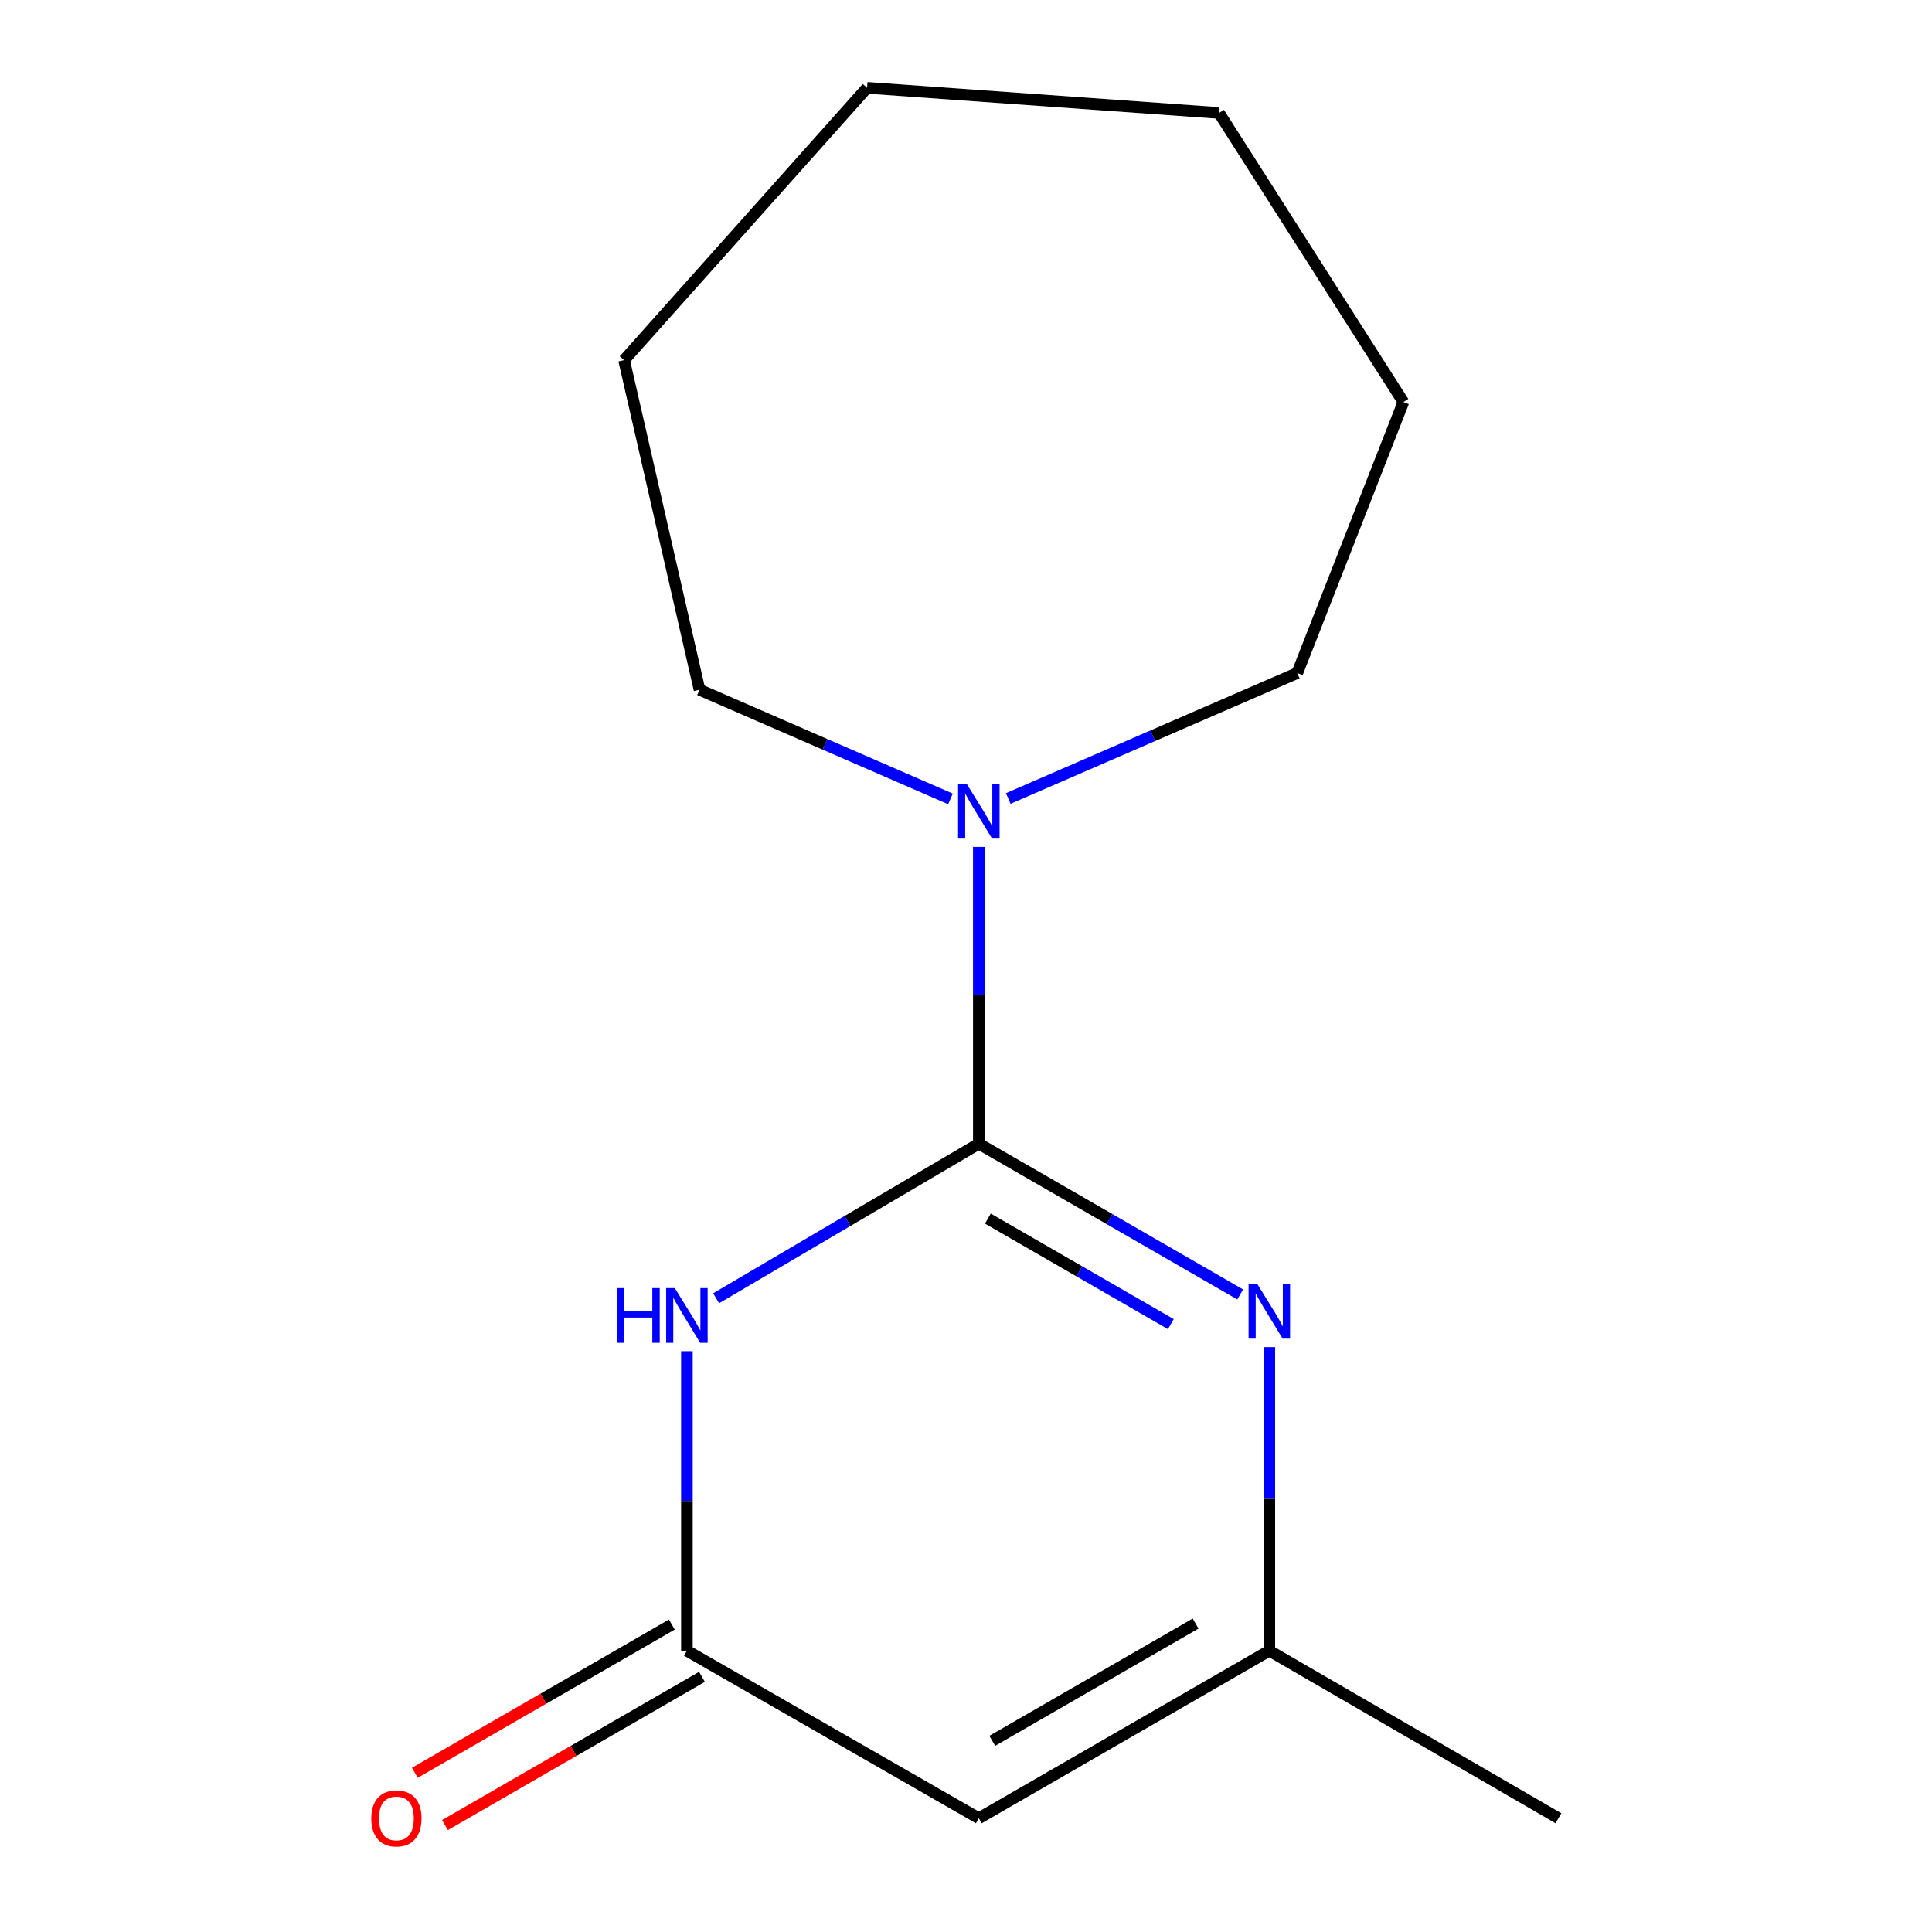 <?xml version='1.0' encoding='iso-8859-1'?>
<svg version='1.1' baseProfile='full'
              xmlns='http://www.w3.org/2000/svg'
                      xmlns:rdkit='http://www.rdkit.org/xml'
                      xmlns:xlink='http://www.w3.org/1999/xlink'
                  xml:space='preserve'
width='1000px' height='1000px' viewBox='0 0 1000 1000'>
<!-- END OF HEADER -->
<rect style='opacity:1.0;fill:#FFFFFF;stroke:none' width='1000' height='1000' x='0' y='0'> </rect>
<path class='bond-0' d='M 506.637,591.981 L 438.65,631.982' style='fill:none;fill-rule:evenodd;stroke:#000000;stroke-width:6px;stroke-linecap:butt;stroke-linejoin:miter;stroke-opacity:1' />
<path class='bond-0' d='M 438.65,631.982 L 370.664,671.984' style='fill:none;fill-rule:evenodd;stroke:#0000FF;stroke-width:6px;stroke-linecap:butt;stroke-linejoin:miter;stroke-opacity:1' />
<path class='bond-1' d='M 506.637,591.981 L 574.28,630.998' style='fill:none;fill-rule:evenodd;stroke:#000000;stroke-width:6px;stroke-linecap:butt;stroke-linejoin:miter;stroke-opacity:1' />
<path class='bond-1' d='M 574.28,630.998 L 641.924,670.015' style='fill:none;fill-rule:evenodd;stroke:#0000FF;stroke-width:6px;stroke-linecap:butt;stroke-linejoin:miter;stroke-opacity:1' />
<path class='bond-1' d='M 511.323,630.744 L 558.673,658.055' style='fill:none;fill-rule:evenodd;stroke:#000000;stroke-width:6px;stroke-linecap:butt;stroke-linejoin:miter;stroke-opacity:1' />
<path class='bond-1' d='M 558.673,658.055 L 606.024,685.367' style='fill:none;fill-rule:evenodd;stroke:#0000FF;stroke-width:6px;stroke-linecap:butt;stroke-linejoin:miter;stroke-opacity:1' />
<path class='bond-4' d='M 506.637,591.981 L 506.637,515.174' style='fill:none;fill-rule:evenodd;stroke:#000000;stroke-width:6px;stroke-linecap:butt;stroke-linejoin:miter;stroke-opacity:1' />
<path class='bond-4' d='M 506.637,515.174 L 506.637,438.367' style='fill:none;fill-rule:evenodd;stroke:#0000FF;stroke-width:6px;stroke-linecap:butt;stroke-linejoin:miter;stroke-opacity:1' />
<path class='bond-2' d='M 355.541,699.38 L 355.541,776.889' style='fill:none;fill-rule:evenodd;stroke:#0000FF;stroke-width:6px;stroke-linecap:butt;stroke-linejoin:miter;stroke-opacity:1' />
<path class='bond-2' d='M 355.541,776.889 L 355.541,854.398' style='fill:none;fill-rule:evenodd;stroke:#000000;stroke-width:6px;stroke-linecap:butt;stroke-linejoin:miter;stroke-opacity:1' />
<path class='bond-5' d='M 657.003,697.265 L 657.003,775.832' style='fill:none;fill-rule:evenodd;stroke:#0000FF;stroke-width:6px;stroke-linecap:butt;stroke-linejoin:miter;stroke-opacity:1' />
<path class='bond-5' d='M 657.003,775.832 L 657.003,854.398' style='fill:none;fill-rule:evenodd;stroke:#000000;stroke-width:6px;stroke-linecap:butt;stroke-linejoin:miter;stroke-opacity:1' />
<path class='bond-6' d='M 347.738,840.869 L 281.224,879.235' style='fill:none;fill-rule:evenodd;stroke:#000000;stroke-width:6px;stroke-linecap:butt;stroke-linejoin:miter;stroke-opacity:1' />
<path class='bond-6' d='M 281.224,879.235 L 214.711,917.6' style='fill:none;fill-rule:evenodd;stroke:#FF0000;stroke-width:6px;stroke-linecap:butt;stroke-linejoin:miter;stroke-opacity:1' />
<path class='bond-6' d='M 363.345,867.927 L 296.831,906.292' style='fill:none;fill-rule:evenodd;stroke:#000000;stroke-width:6px;stroke-linecap:butt;stroke-linejoin:miter;stroke-opacity:1' />
<path class='bond-6' d='M 296.831,906.292 L 230.317,944.657' style='fill:none;fill-rule:evenodd;stroke:#FF0000;stroke-width:6px;stroke-linecap:butt;stroke-linejoin:miter;stroke-opacity:1' />
<path class='bond-14' d='M 355.541,854.398 L 506.637,941.13' style='fill:none;fill-rule:evenodd;stroke:#000000;stroke-width:6px;stroke-linecap:butt;stroke-linejoin:miter;stroke-opacity:1' />
<path class='bond-3' d='M 506.637,941.13 L 657.003,854.398' style='fill:none;fill-rule:evenodd;stroke:#000000;stroke-width:6px;stroke-linecap:butt;stroke-linejoin:miter;stroke-opacity:1' />
<path class='bond-3' d='M 513.585,901.063 L 618.841,840.35' style='fill:none;fill-rule:evenodd;stroke:#000000;stroke-width:6px;stroke-linecap:butt;stroke-linejoin:miter;stroke-opacity:1' />
<path class='bond-7' d='M 521.869,413.293 L 596.664,380.825' style='fill:none;fill-rule:evenodd;stroke:#0000FF;stroke-width:6px;stroke-linecap:butt;stroke-linejoin:miter;stroke-opacity:1' />
<path class='bond-7' d='M 596.664,380.825 L 671.459,348.357' style='fill:none;fill-rule:evenodd;stroke:#000000;stroke-width:6px;stroke-linecap:butt;stroke-linejoin:miter;stroke-opacity:1' />
<path class='bond-8' d='M 491.955,413.519 L 427.011,385.268' style='fill:none;fill-rule:evenodd;stroke:#0000FF;stroke-width:6px;stroke-linecap:butt;stroke-linejoin:miter;stroke-opacity:1' />
<path class='bond-8' d='M 427.011,385.268 L 362.066,357.017' style='fill:none;fill-rule:evenodd;stroke:#000000;stroke-width:6px;stroke-linecap:butt;stroke-linejoin:miter;stroke-opacity:1' />
<path class='bond-9' d='M 657.003,854.398 L 806.641,941.13' style='fill:none;fill-rule:evenodd;stroke:#000000;stroke-width:6px;stroke-linecap:butt;stroke-linejoin:miter;stroke-opacity:1' />
<path class='bond-11' d='M 671.459,348.357 L 726.399,208.107' style='fill:none;fill-rule:evenodd;stroke:#000000;stroke-width:6px;stroke-linecap:butt;stroke-linejoin:miter;stroke-opacity:1' />
<path class='bond-10' d='M 362.066,357.017 L 323.021,186.416' style='fill:none;fill-rule:evenodd;stroke:#000000;stroke-width:6px;stroke-linecap:butt;stroke-linejoin:miter;stroke-opacity:1' />
<path class='bond-13' d='M 323.021,186.416 L 448.798,45.455' style='fill:none;fill-rule:evenodd;stroke:#000000;stroke-width:6px;stroke-linecap:butt;stroke-linejoin:miter;stroke-opacity:1' />
<path class='bond-12' d='M 726.399,208.107 L 630.973,58.47' style='fill:none;fill-rule:evenodd;stroke:#000000;stroke-width:6px;stroke-linecap:butt;stroke-linejoin:miter;stroke-opacity:1' />
<path class='bond-15' d='M 630.973,58.47 L 448.798,45.455' style='fill:none;fill-rule:evenodd;stroke:#000000;stroke-width:6px;stroke-linecap:butt;stroke-linejoin:miter;stroke-opacity:1' />
<path  class='atom-1' d='M 319.321 666.722
L 323.161 666.722
L 323.161 678.762
L 337.641 678.762
L 337.641 666.722
L 341.481 666.722
L 341.481 695.042
L 337.641 695.042
L 337.641 681.962
L 323.161 681.962
L 323.161 695.042
L 319.321 695.042
L 319.321 666.722
' fill='#0000FF'/>
<path  class='atom-1' d='M 349.281 666.722
L 358.561 681.722
Q 359.481 683.202, 360.961 685.882
Q 362.441 688.562, 362.521 688.722
L 362.521 666.722
L 366.281 666.722
L 366.281 695.042
L 362.401 695.042
L 352.441 678.642
Q 351.281 676.722, 350.041 674.522
Q 348.841 672.322, 348.481 671.642
L 348.481 695.042
L 344.801 695.042
L 344.801 666.722
L 349.281 666.722
' fill='#0000FF'/>
<path  class='atom-2' d='M 650.743 664.553
L 660.023 679.553
Q 660.943 681.033, 662.423 683.713
Q 663.903 686.393, 663.983 686.553
L 663.983 664.553
L 667.743 664.553
L 667.743 692.873
L 663.863 692.873
L 653.903 676.473
Q 652.743 674.553, 651.503 672.353
Q 650.303 670.153, 649.943 669.473
L 649.943 692.873
L 646.263 692.873
L 646.263 664.553
L 650.743 664.553
' fill='#0000FF'/>
<path  class='atom-5' d='M 500.377 405.745
L 509.657 420.745
Q 510.577 422.225, 512.057 424.905
Q 513.537 427.585, 513.617 427.745
L 513.617 405.745
L 517.377 405.745
L 517.377 434.065
L 513.497 434.065
L 503.537 417.665
Q 502.377 415.745, 501.137 413.545
Q 499.937 411.345, 499.577 410.665
L 499.577 434.065
L 495.897 434.065
L 495.897 405.745
L 500.377 405.745
' fill='#0000FF'/>
<path  class='atom-7' d='M 192.174 941.21
Q 192.174 934.41, 195.534 930.61
Q 198.894 926.81, 205.174 926.81
Q 211.454 926.81, 214.814 930.61
Q 218.174 934.41, 218.174 941.21
Q 218.174 948.09, 214.774 952.01
Q 211.374 955.89, 205.174 955.89
Q 198.934 955.89, 195.534 952.01
Q 192.174 948.13, 192.174 941.21
M 205.174 952.69
Q 209.494 952.69, 211.814 949.81
Q 214.174 946.89, 214.174 941.21
Q 214.174 935.65, 211.814 932.85
Q 209.494 930.01, 205.174 930.01
Q 200.854 930.01, 198.494 932.81
Q 196.174 935.61, 196.174 941.21
Q 196.174 946.93, 198.494 949.81
Q 200.854 952.69, 205.174 952.69
' fill='#FF0000'/>
</svg>
